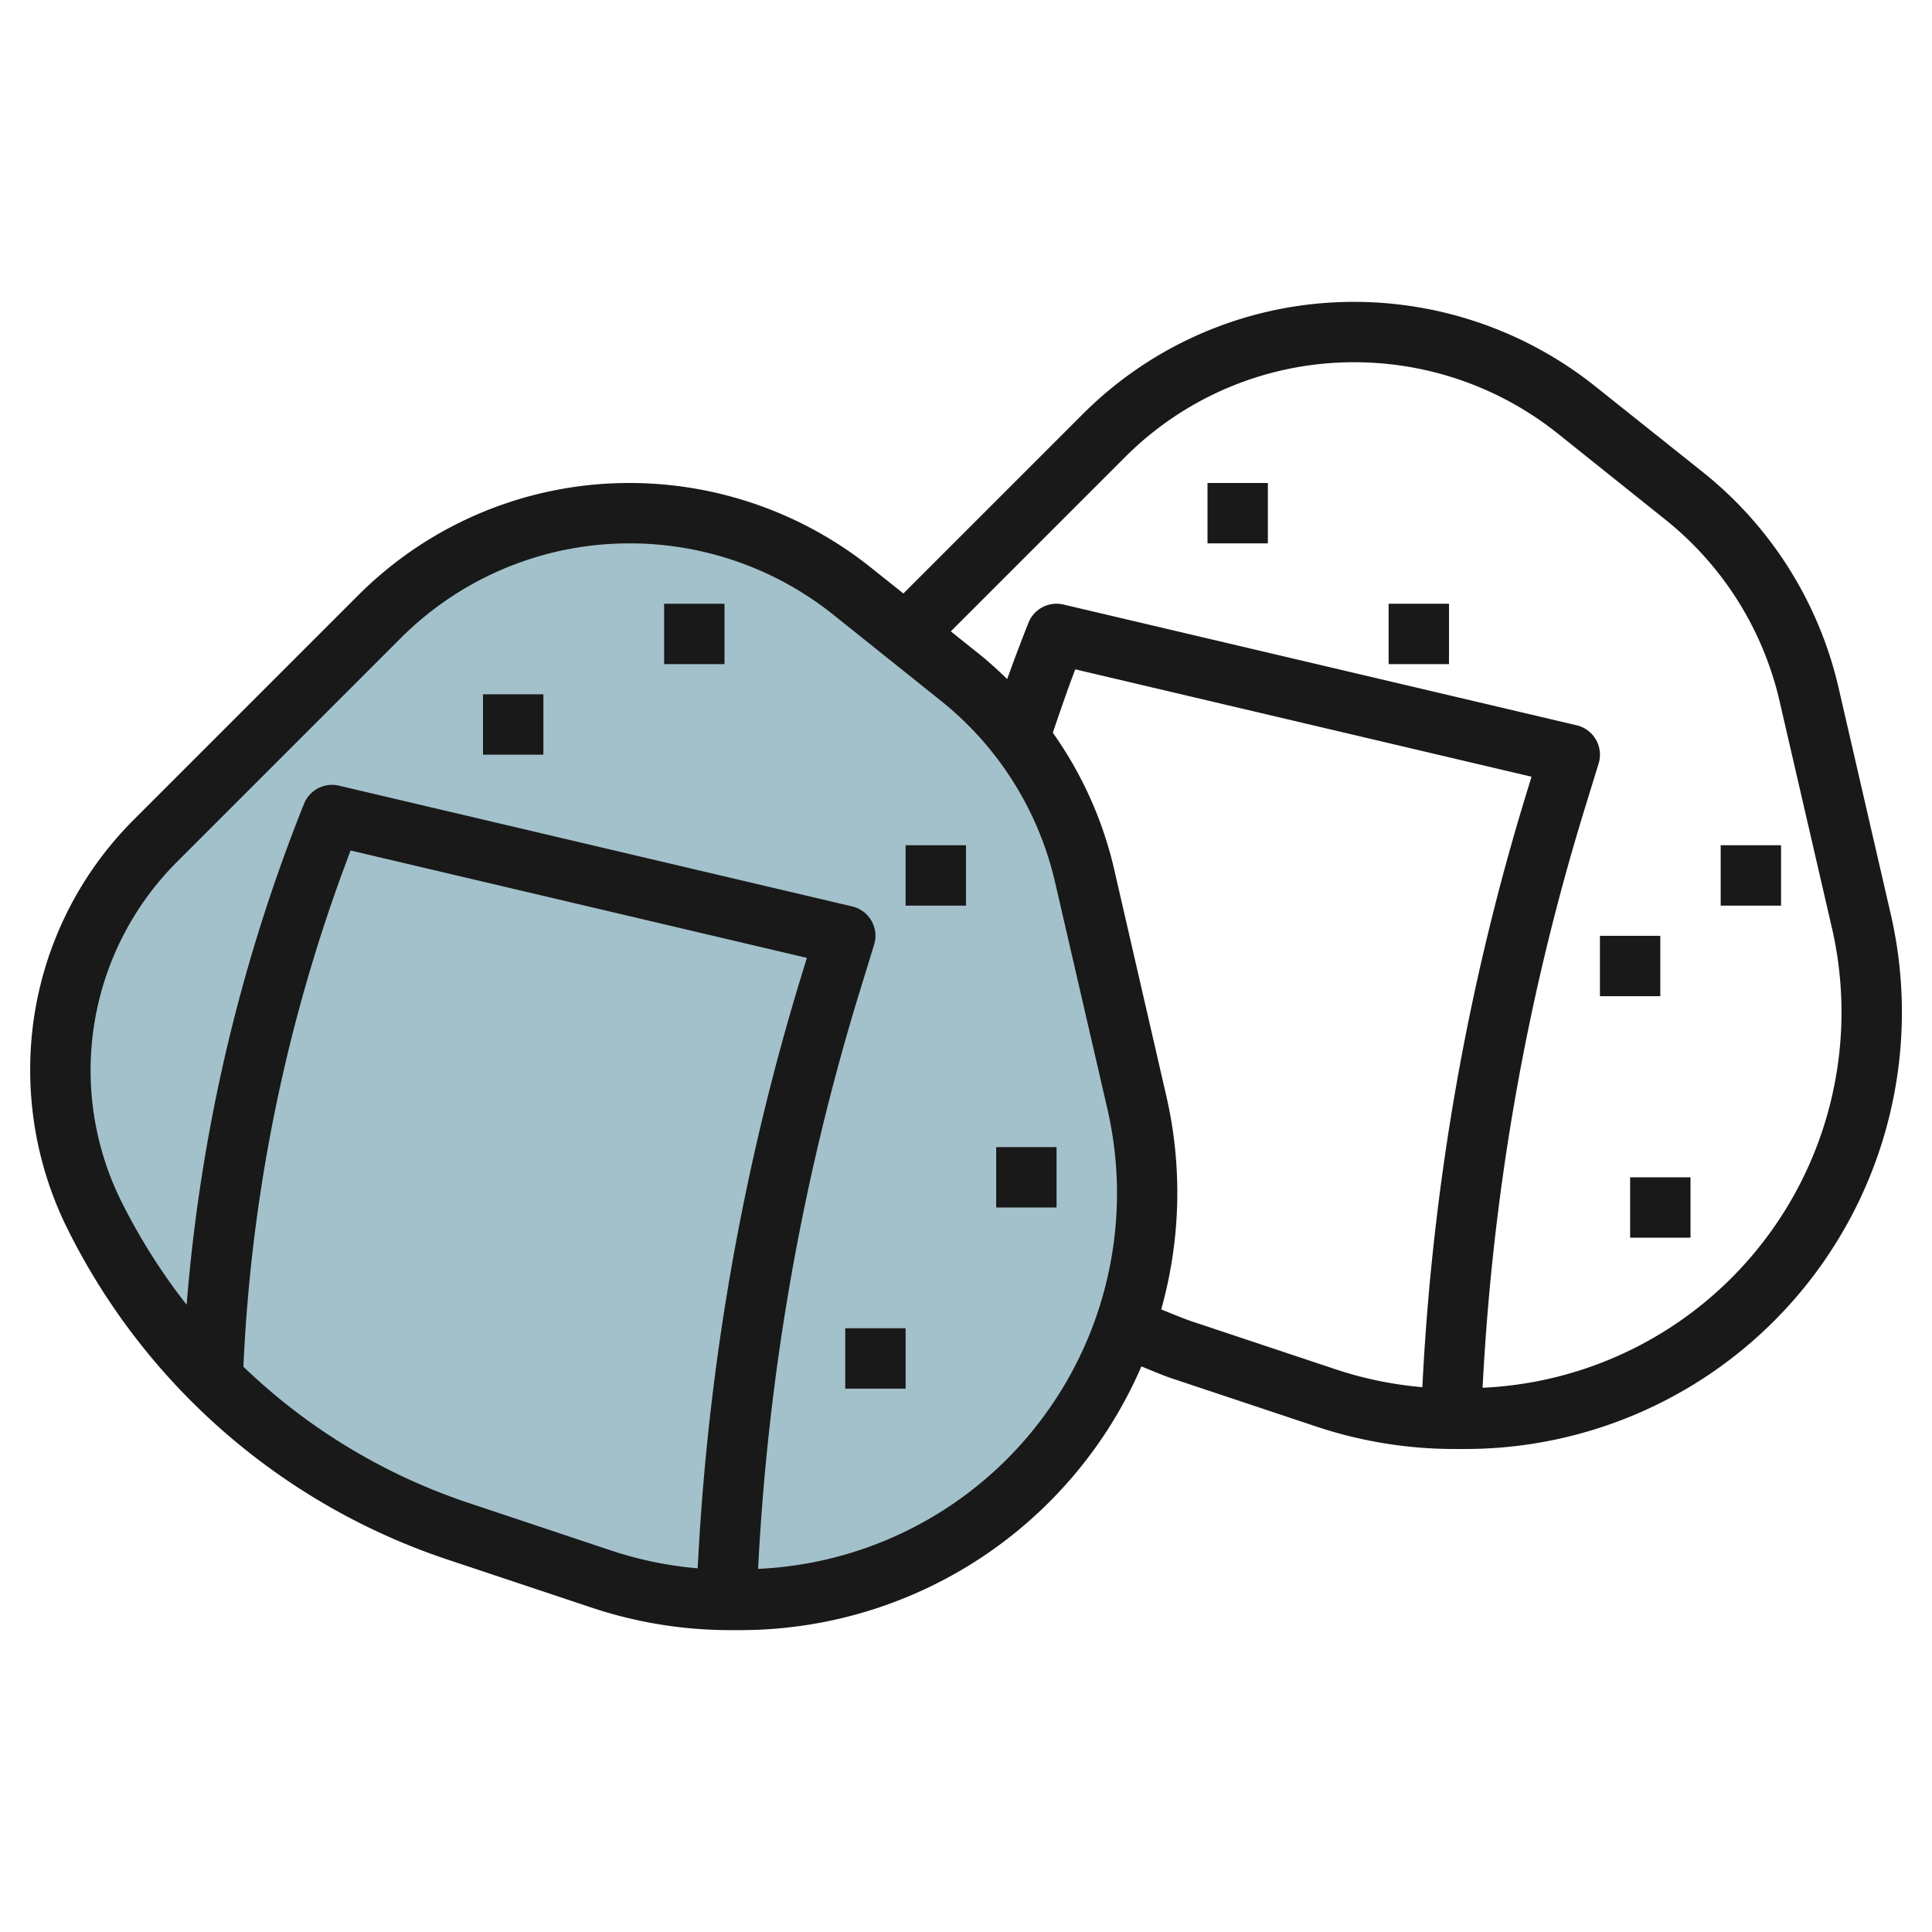 <svg id="Layer_3" height="512" viewBox="0 0 64 64" width="512" xmlns="http://www.w3.org/2000/svg" data-name="Layer 3"><path d="m3.136 40.177a10.77 10.77 0 0 1 -1.136-4.814 10.765 10.765 0 0 1 3.153-7.612l7.4-7.4a11.768 11.768 0 0 1 8.32-3.451 11.766 11.766 0 0 1 7.35 2.578l3.583 2.867a11.771 11.771 0 0 1 4.114 6.545l1.735 7.52a13.476 13.476 0 0 1 .345 3.028 13.466 13.466 0 0 1 -13.466 13.462h-.349a13.457 13.457 0 0 1 -4.258-.691l-4.727-1.573a20.855 20.855 0 0 1 -12.064-10.459z" fill="#a3c1ca"/><g fill="#191919"><path d="m60.9 22.761a12.821 12.821 0 0 0 -4.464-7.1l-3.588-2.861a12.817 12.817 0 0 0 -7.975-2.8 12.682 12.682 0 0 0 -9.026 3.739l-5.921 5.921-1.078-.86a12.817 12.817 0 0 0 -7.975-2.8 12.682 12.682 0 0 0 -9.026 3.739l-7.4 7.4a11.686 11.686 0 0 0 -3.447 8.32 11.824 11.824 0 0 0 1.242 5.261 21.719 21.719 0 0 0 12.638 10.961l4.73 1.577a14.469 14.469 0 0 0 4.576.742h.347a14.483 14.483 0 0 0 13.277-8.735c.357.14.709.3 1.07.416l4.73 1.577a14.469 14.469 0 0 0 4.576.742h.347a14.468 14.468 0 0 0 14.1-17.719zm-45.387 27.022a19.764 19.764 0 0 1 -7.45-4.509 54.8 54.8 0 0 1 3.552-17.1l15.114 3.557-.156.508a80.8 80.8 0 0 0 -3.461 19.714 12.435 12.435 0 0 1 -2.869-.591zm9.6 2.188a78.812 78.812 0 0 1 3.372-19.146l.471-1.531a1 1 0 0 0 -.727-1.268l-17-4a1 1 0 0 0 -1.158.6 56.764 56.764 0 0 0 -3.888 16.596 20 20 0 0 1 -2.152-3.4 9.763 9.763 0 0 1 1.829-11.268l7.4-7.4a10.7 10.7 0 0 1 7.613-3.154 10.8 10.8 0 0 1 6.727 2.359l3.583 2.867a10.8 10.8 0 0 1 3.764 5.984l1.736 7.521a12.452 12.452 0 0 1 -11.568 15.24zm14.4-8.188c-.354-.118-.7-.269-1.047-.407a14.267 14.267 0 0 0 .164-7.095l-1.73-7.52a12.8 12.8 0 0 0 -2.024-4.488c.238-.7.48-1.41.744-2.1l15.114 3.557-.156.508a80.8 80.8 0 0 0 -3.461 19.714 12.435 12.435 0 0 1 -2.869-.591zm9.6 2.188a78.812 78.812 0 0 1 3.372-19.146l.471-1.531a1 1 0 0 0 -.727-1.268l-17-4a1 1 0 0 0 -1.158.6c-.245.615-.48 1.24-.707 1.87-.3-.291-.606-.573-.933-.834l-.934-.747 5.764-5.764a10.7 10.7 0 0 1 7.612-3.151 10.8 10.8 0 0 1 6.727 2.359l3.583 2.867a10.8 10.8 0 0 1 3.764 5.984l1.736 7.521a12.452 12.452 0 0 1 -11.568 15.24z"/><path d="m16 23h2v2h-2z"/><path d="m22 20h2v2h-2z"/><path d="m28 44h2v2h-2z"/><path d="m33 38h2v2h-2z"/><path d="m30 28h2v2h-2z"/><path d="m40 16h2v2h-2z"/><path d="m46 20h2v2h-2z"/><path d="m53 31h2v2h-2z"/><path d="m57 28h2v2h-2z"/><path d="m54 39h2v2h-2z"/></g></svg>
